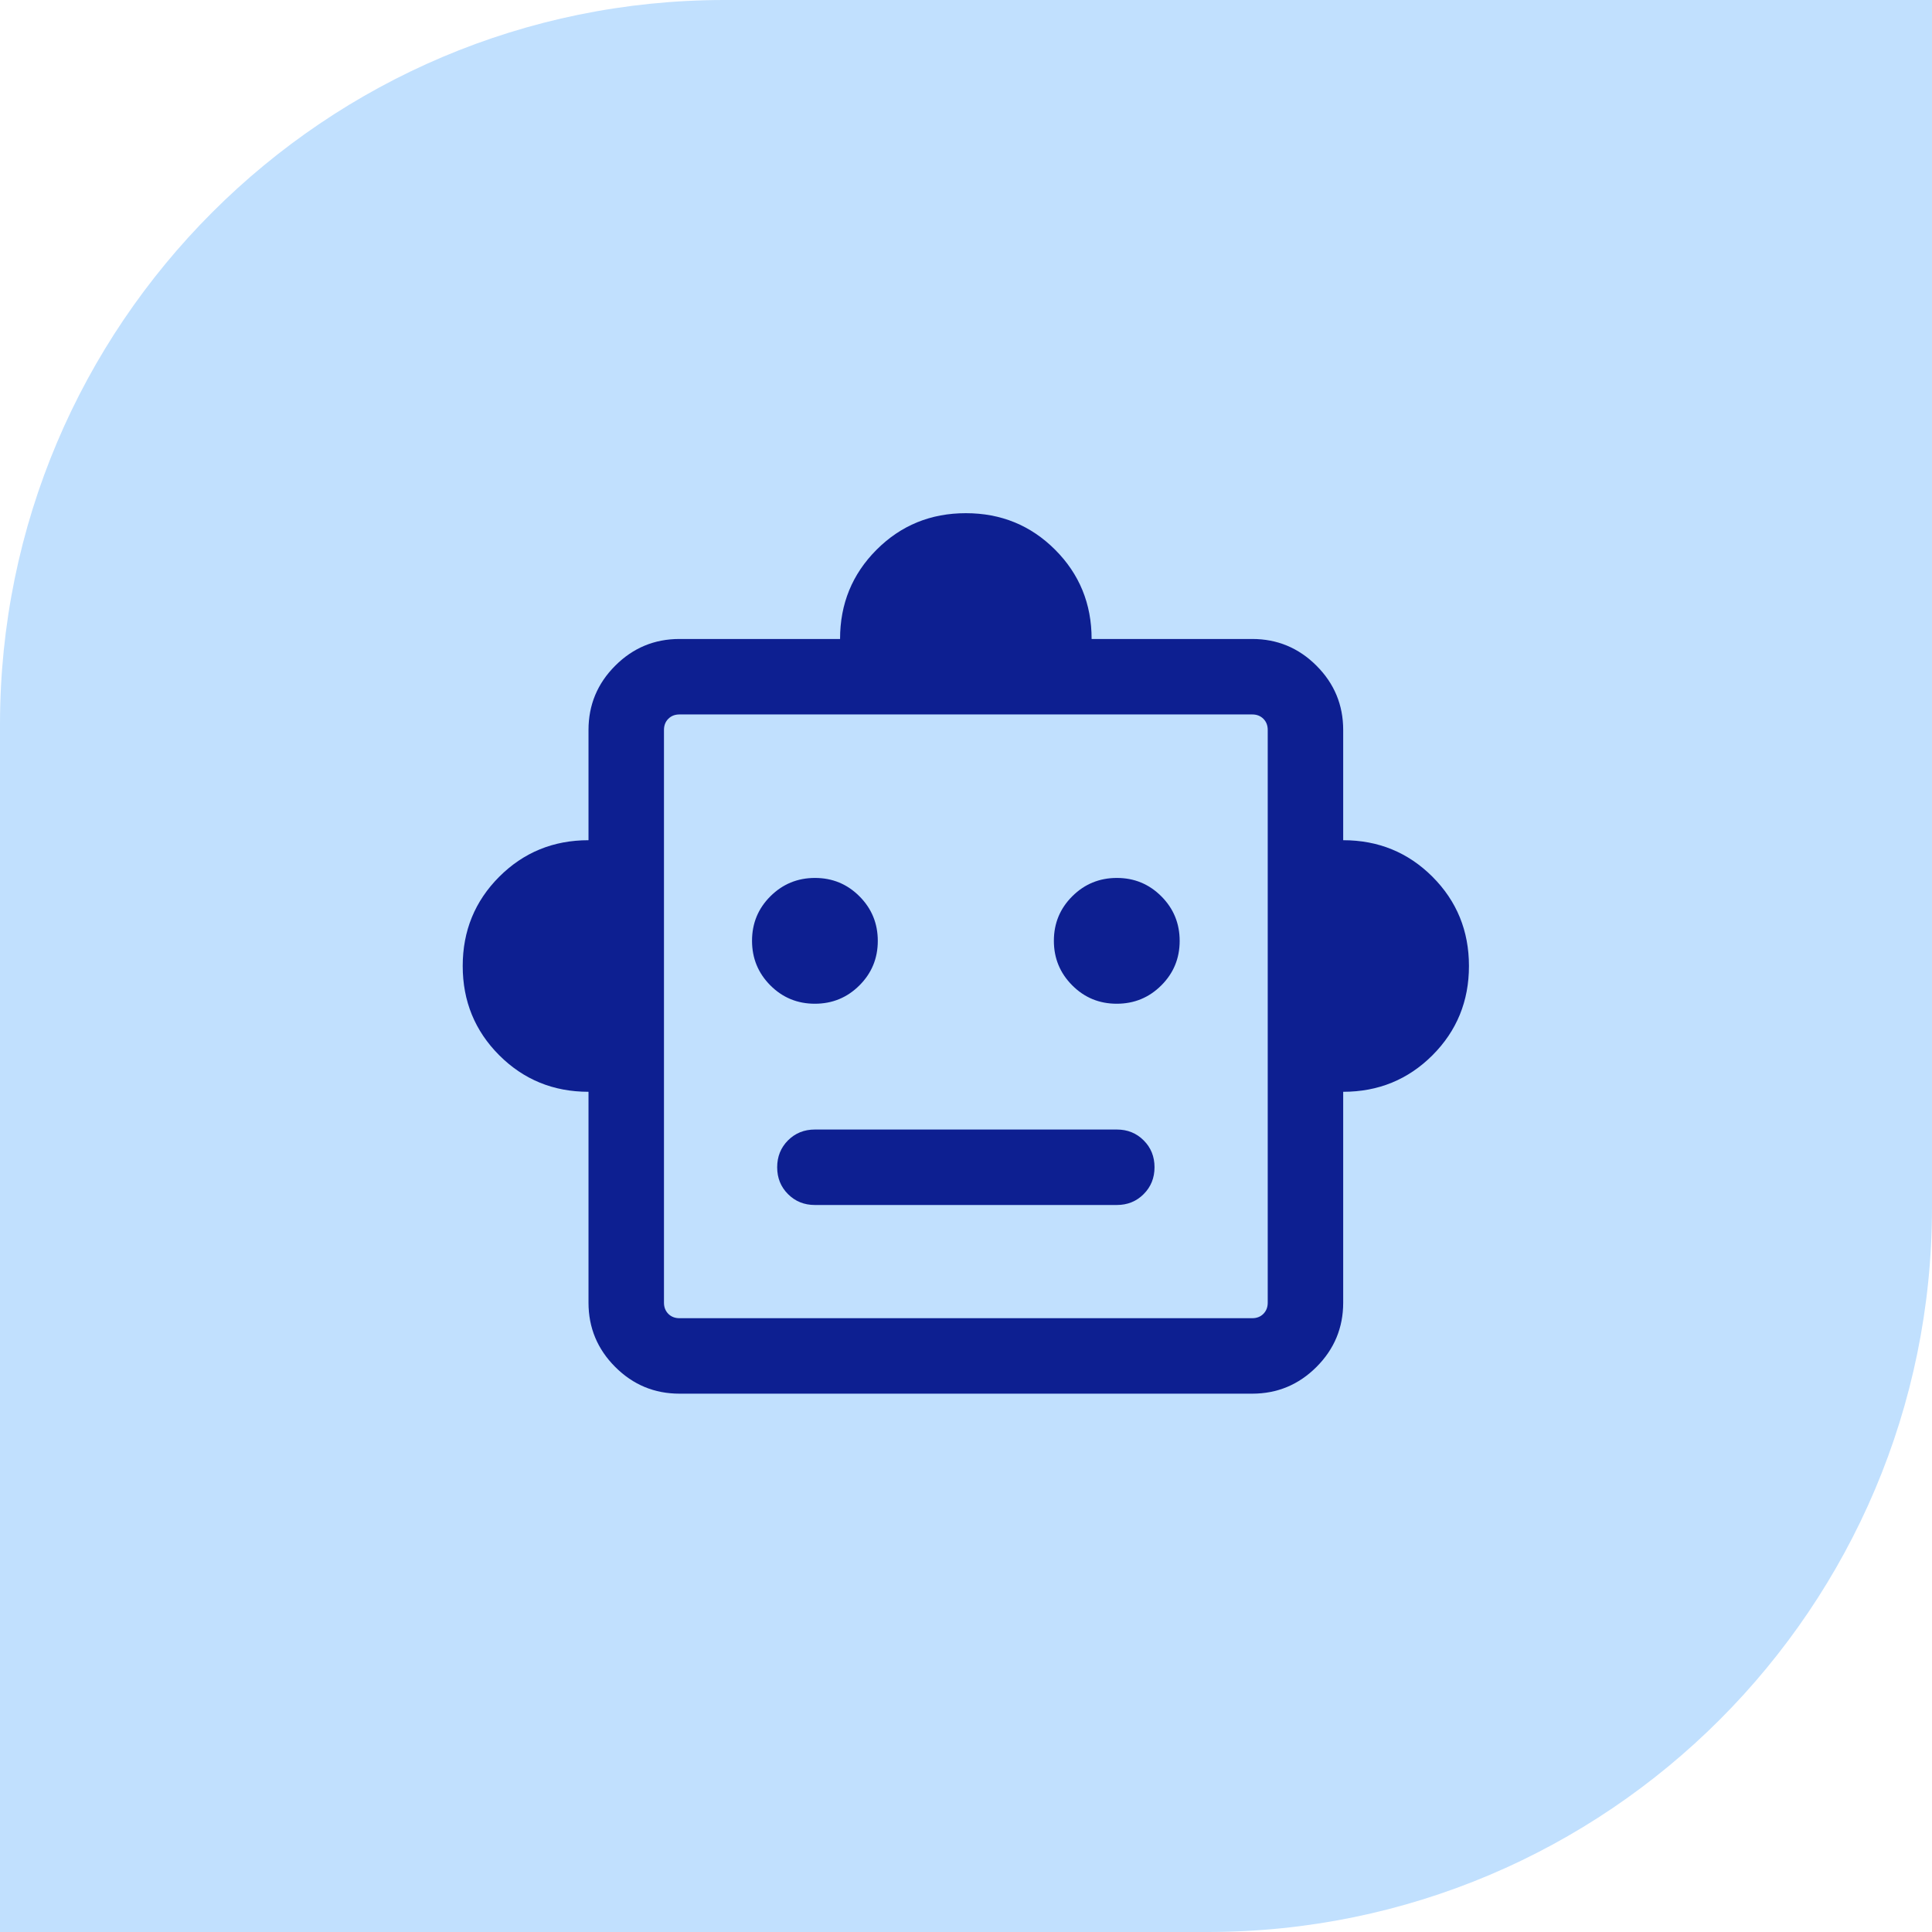 <svg xmlns="http://www.w3.org/2000/svg" fill="none" viewBox="0 0 64 64" height="64" width="64">
<path fill="#C1E0FE" d="M24 0H64V40C64 53.247 53.247 64 40 64H0V24C0 10.753 10.753 0 24 0Z"></path>
<path fill="#0D1F91" d="M19.495 36.167C18.33 36.167 17.345 35.763 16.538 34.957C15.732 34.15 15.328 33.164 15.328 32C15.328 30.836 15.732 29.85 16.538 29.043C17.345 28.237 18.33 27.833 19.495 27.833V24.18C19.495 23.351 19.79 22.642 20.38 22.052C20.97 21.462 21.679 21.167 22.508 21.167H27.828C27.828 20.002 28.232 19.017 29.038 18.21C29.845 17.403 30.83 17 31.995 17C33.159 17 34.145 17.403 34.952 18.21C35.758 19.017 36.161 20.002 36.161 21.167H41.482C42.31 21.167 43.02 21.462 43.61 22.052C44.2 22.642 44.495 23.351 44.495 24.18V27.833C45.659 27.833 46.645 28.237 47.452 29.043C48.258 29.85 48.661 30.836 48.661 32C48.661 33.164 48.258 34.15 47.452 34.957C46.645 35.763 45.659 36.167 44.495 36.167V43.154C44.495 43.982 44.2 44.692 43.61 45.282C43.02 45.872 42.31 46.167 41.482 46.167H22.508C21.679 46.167 20.97 45.872 20.38 45.282C19.79 44.692 19.495 43.982 19.495 43.154V36.167ZM26.993 33.25C27.571 33.25 28.063 33.048 28.469 32.643C28.875 32.238 29.078 31.747 29.078 31.169C29.078 30.59 28.876 30.098 28.471 29.692C28.066 29.286 27.575 29.083 26.997 29.083C26.419 29.083 25.927 29.286 25.521 29.69C25.114 30.095 24.912 30.587 24.912 31.165C24.912 31.743 25.114 32.235 25.518 32.641C25.923 33.047 26.415 33.25 26.993 33.25ZM36.993 33.25C37.571 33.25 38.063 33.048 38.469 32.643C38.875 32.238 39.078 31.747 39.078 31.169C39.078 30.59 38.876 30.098 38.471 29.692C38.066 29.286 37.575 29.083 36.997 29.083C36.419 29.083 35.926 29.286 35.521 29.69C35.114 30.095 34.911 30.587 34.911 31.165C34.911 31.743 35.114 32.235 35.519 32.641C35.923 33.047 36.415 33.25 36.993 33.25ZM26.995 39.917H36.995C37.349 39.917 37.646 39.797 37.885 39.557C38.125 39.317 38.245 39.02 38.245 38.666C38.245 38.312 38.125 38.015 37.885 37.776C37.646 37.536 37.349 37.417 36.995 37.417H26.995C26.641 37.417 26.344 37.536 26.104 37.776C25.865 38.016 25.745 38.313 25.745 38.667C25.745 39.022 25.865 39.318 26.104 39.557C26.344 39.797 26.641 39.917 26.995 39.917ZM22.508 43.667H41.482C41.632 43.667 41.755 43.619 41.851 43.523C41.947 43.426 41.995 43.303 41.995 43.154V24.18C41.995 24.03 41.947 23.907 41.851 23.811C41.755 23.715 41.632 23.667 41.482 23.667H22.508C22.358 23.667 22.235 23.715 22.139 23.811C22.043 23.907 21.995 24.03 21.995 24.18V43.154C21.995 43.303 22.043 43.426 22.139 43.523C22.235 43.619 22.358 43.667 22.508 43.667Z"></path>
</svg>
